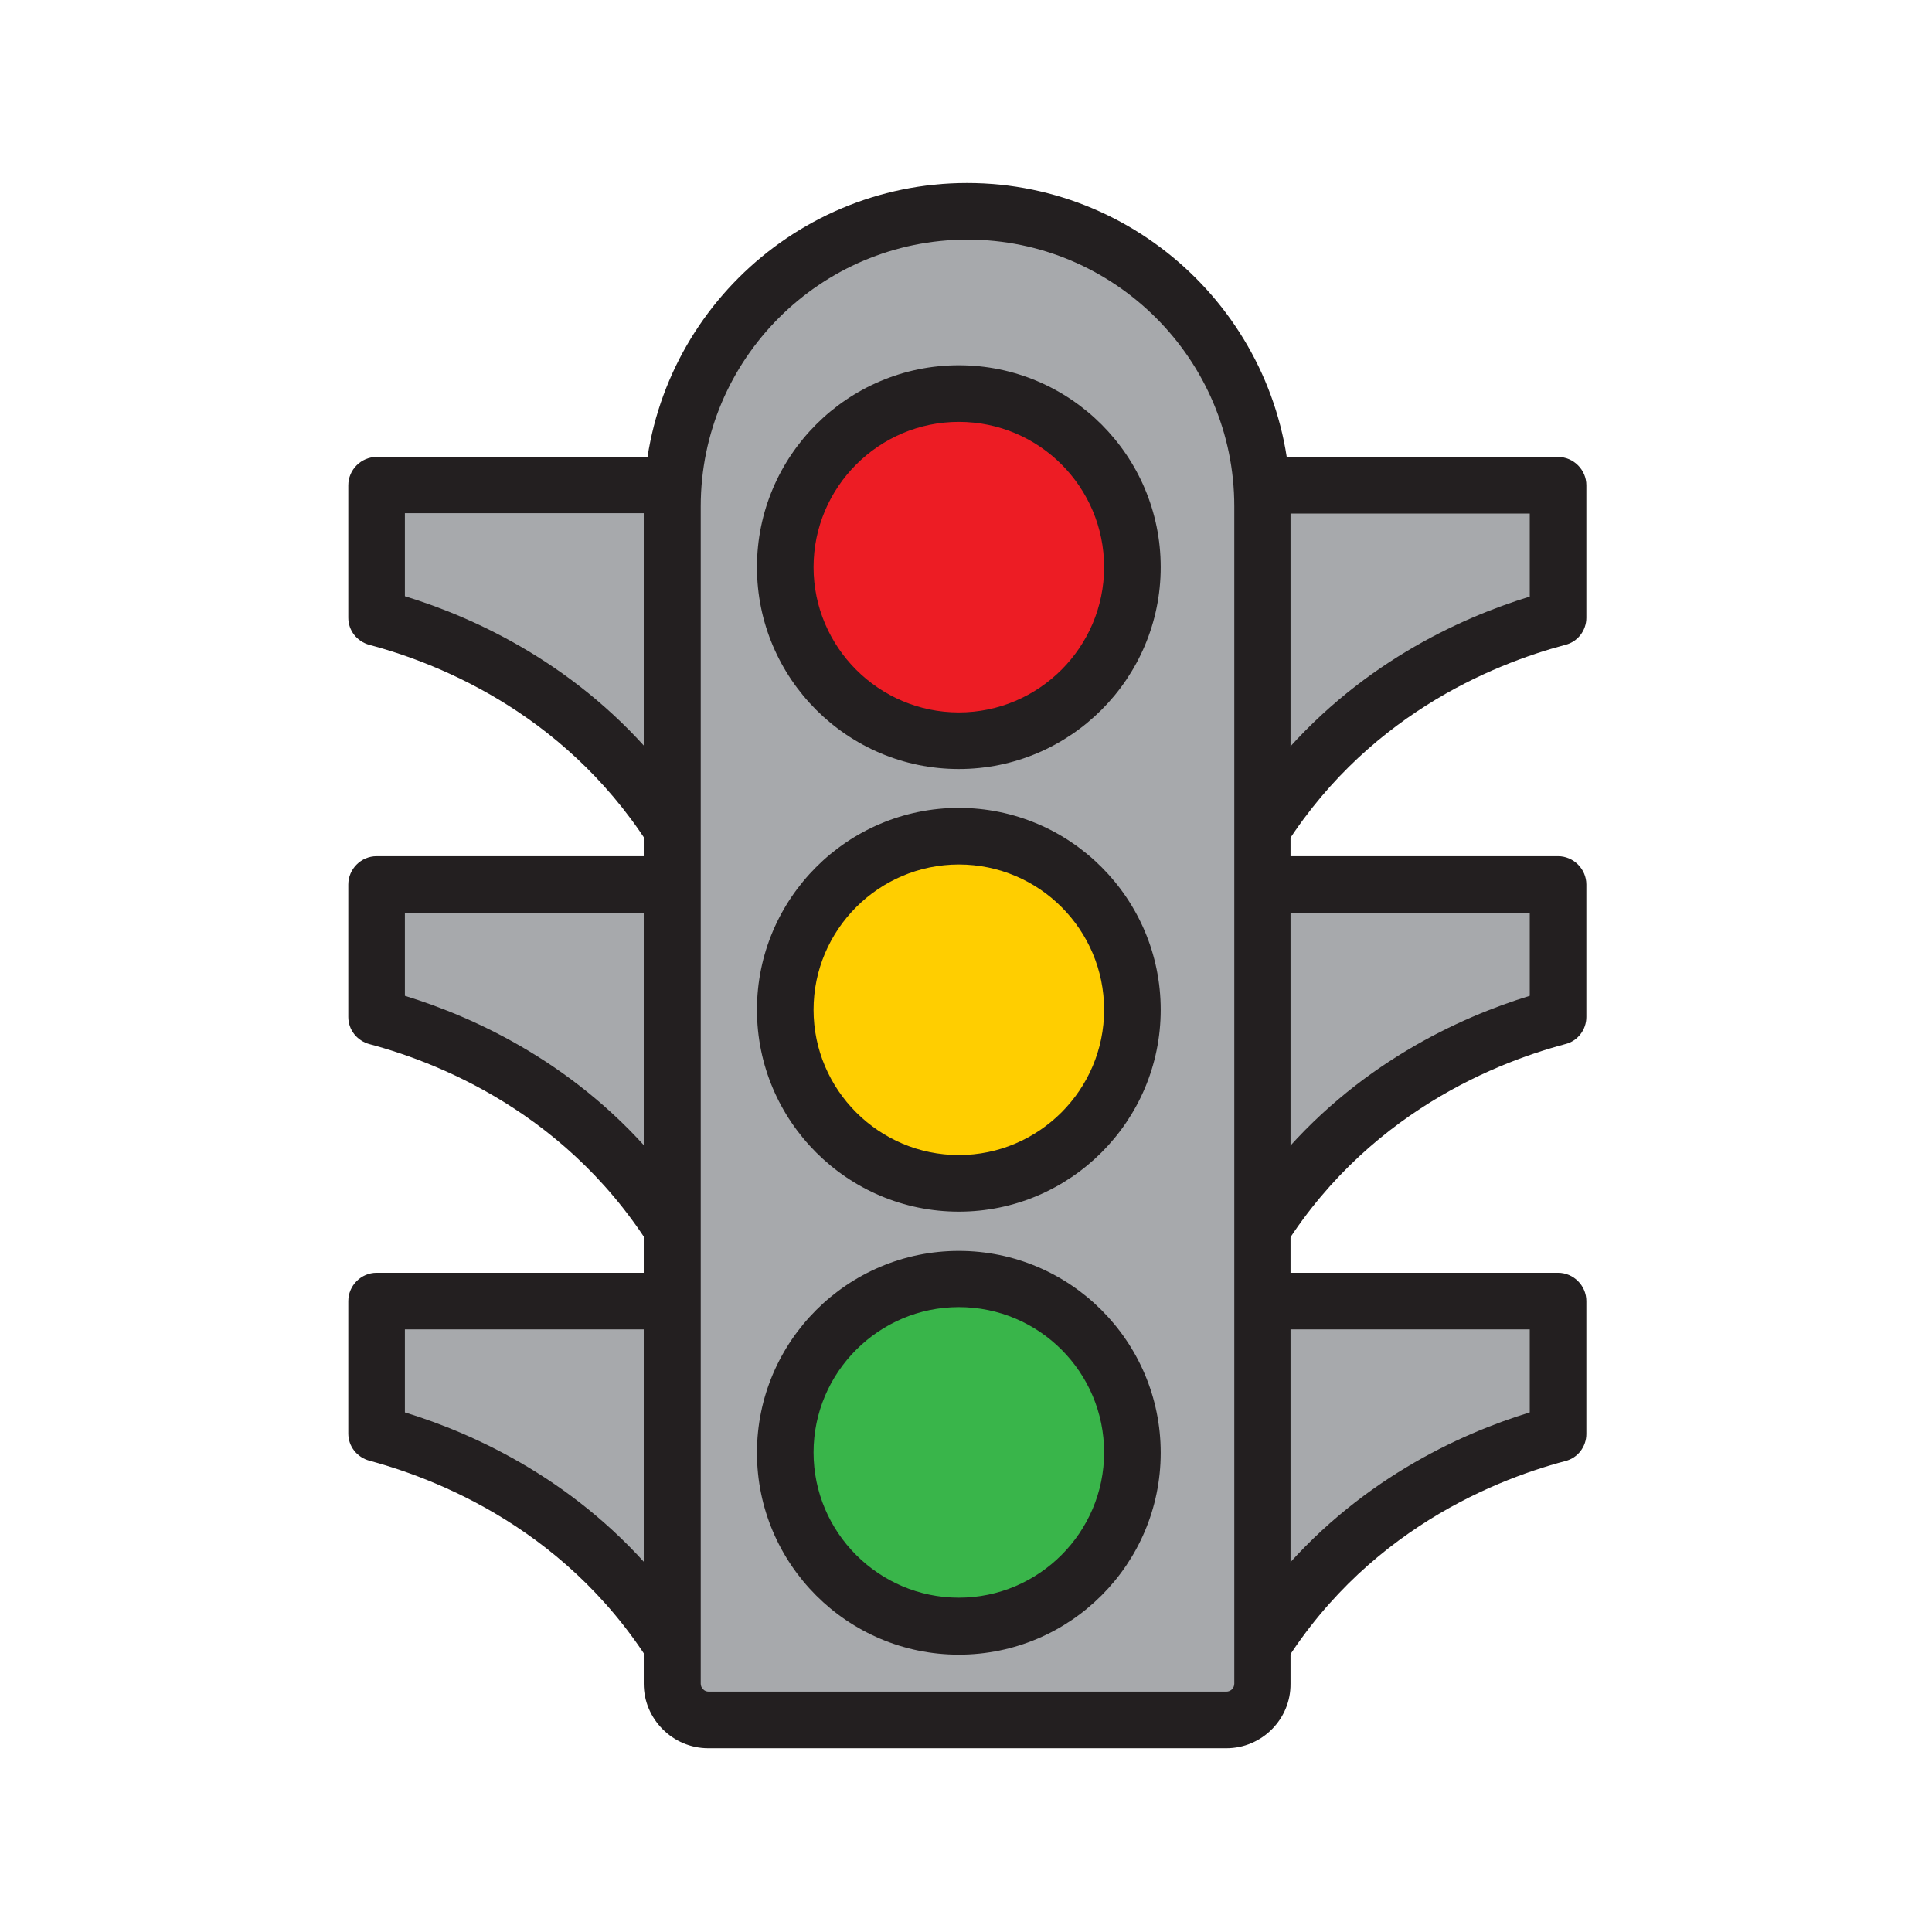 <?xml version="1.0" encoding="utf-8"?>
<!-- Generator: Adobe Illustrator 25.0.0, SVG Export Plug-In . SVG Version: 6.00 Build 0)  -->
<svg version="1.0" id="Layer_1" xmlns="http://www.w3.org/2000/svg" xmlns:xlink="http://www.w3.org/1999/xlink" x="0px" y="0px"
	 viewBox="0 0 512 512" style="enable-background:new 0 0 512 512;" xml:space="preserve">
<g>
	<g>
		<g>
			<path style="fill:#A7A9AC;" d="M183.3,228.5l-2.3-100H99.8v35.1C121.3,169.4,160.1,185.3,183.3,228.5z M99.8,234.4v35.1
				c21.5,5.7,60.3,21.6,83.5,64.9l-2.3-100H99.8z M99.8,344.8V380c21.5,5.7,60.3,21.6,83.5,64.9l-2.3-100H99.8z"/>
			<path style="fill:#231F20;" d="M183.3,452.3c-2.7,0-5.3-1.5-6.6-4c-21.9-40.8-58.8-55.8-78.8-61.2c-3.3-0.9-5.6-3.8-5.6-7.2
				v-35.1c0-4.1,3.4-7.5,7.5-7.5h76.6c-22-40.4-58.6-55.3-78.5-60.6c-3.3-0.9-5.6-3.8-5.6-7.2v-35.1c0-4.1,3.4-7.5,7.5-7.5h74
				c-22.2-36.9-56.7-50.9-75.9-56c-3.3-0.9-5.6-3.8-5.6-7.2v-35.1c0-4.1,3.4-7.5,7.5-7.5H181c4.1,0,7.4,3.3,7.5,7.3l2.3,100
				c0,2.2-0.8,4.2-2.3,5.6c0,0.1,0,0.2,0,0.3l2.3,100c0.1,2.7-1.3,5.2-3.5,6.5c0.7,1.1,1.2,2.5,1.2,3.9l2.3,100
				c0.1,3.5-2.2,6.5-5.6,7.4C184.6,452.2,184,452.3,183.3,452.3z M107.3,374.3c18.6,5.7,46.1,18.2,67.9,44.9l-1.5-66.9h-66.4V374.3z
				 M107.3,263.9c18.6,5.7,46.1,18.2,67.9,44.9l-1.5-66.9h-66.4V263.9z M107.3,158c18.6,5.7,46.1,18.2,67.9,44.9l-1.5-66.9h-66.4
				V158z"/>
		</g>
		<g>
			<path style="fill:#A7A9AC;" d="M412.9,163.7v-35.1h-81.2l-2.3,100C352.6,185.3,391.4,169.4,412.9,163.7z M331.7,234.4l-2.3,100
				c23.2-43.2,62.1-59.2,83.5-64.9v-35.1H331.7z M331.7,344.8l-2.3,100c23.2-43.2,62.1-59.2,83.5-64.9v-35.1H331.7z"/>
			<path style="fill:#231F20;" d="M329.4,452.3c-0.6,0-1.3-0.1-1.9-0.2c-3.4-0.9-5.7-4-5.6-7.4l2.3-100c0-1.5,0.5-2.8,1.2-3.9
				c-2.2-1.4-3.6-3.8-3.5-6.5l2.3-100c0-0.1,0-0.2,0-0.3c-1.5-1.4-2.4-3.4-2.3-5.6l2.3-100c0.1-4.1,3.4-7.3,7.5-7.3h81.2
				c4.1,0,7.5,3.4,7.5,7.5v35.1c0,3.4-2.3,6.4-5.6,7.2c-19.2,5.1-53.7,19-75.9,56h74c4.1,0,7.5,3.4,7.5,7.5v35.1
				c0,3.4-2.3,6.4-5.6,7.2c-19.9,5.3-56.5,20.2-78.5,60.6h76.6c4.1,0,7.5,3.4,7.5,7.5V380c0,3.4-2.3,6.4-5.6,7.2
				c-20,5.3-56.9,20.3-78.8,61.2C334.6,450.8,332.1,452.3,329.4,452.3z M339,352.3l-1.5,66.9c21.8-26.7,49.3-39.2,67.9-44.9v-22H339
				z M339,241.9l-1.5,66.9c21.8-26.7,49.3-39.2,67.9-44.9v-22H339z M339,136.1l-1.5,66.9c21.8-26.7,49.3-39.2,67.9-44.9v-22H339z
				 M412.9,163.7L412.9,163.7L412.9,163.7z"/>
		</g>
	</g>
	<g>
		<path style="fill:#A7A9AC;" d="M325,455.8H187.7c-5.3,0-9.6-4.3-9.6-9.6v-312c0-43.2,35-78.2,78.2-78.2h0
			c43.2,0,78.2,35,78.2,78.2v312C334.6,451.5,330.3,455.8,325,455.8z"/>
		<path style="fill:#231F20;" d="M325,463.3H187.7c-9.4,0-17.1-7.7-17.1-17.1v-312c0-47.3,38.5-85.7,85.7-85.7s85.7,38.5,85.7,85.7
			v312C342.1,455.6,334.4,463.3,325,463.3z M256.4,63.5c-39,0-70.7,31.7-70.7,70.7v312c0,1.1,0.9,2.1,2.1,2.1H325
			c1.1,0,2.1-0.9,2.1-2.1v-312C327.1,95.2,295.3,63.5,256.4,63.5z"/>
	</g>
	<g>
		<circle style="fill:#FFCE00;" cx="254.1" cy="267.6" r="46"/>
		<path style="fill:#231F20;" d="M254.1,321.1c-29.5,0-53.5-24-53.5-53.5s24-53.5,53.5-53.5s53.5,24,53.5,53.5
			S283.6,321.1,254.1,321.1z M254.1,229.1c-21.2,0-38.5,17.3-38.5,38.5s17.3,38.5,38.5,38.5s38.5-17.3,38.5-38.5
			S275.4,229.1,254.1,229.1z"/>
	</g>
	<g>
		<circle style="fill:#39B54A;" cx="254.1" cy="384.9" r="46"/>
		<path style="fill:#231F20;" d="M254.1,438.5c-29.5,0-53.5-24-53.5-53.5s24-53.5,53.5-53.5s53.5,24,53.5,53.5
			S283.6,438.5,254.1,438.5z M254.1,346.4c-21.2,0-38.5,17.3-38.5,38.5s17.3,38.5,38.5,38.5s38.5-17.3,38.5-38.5
			S275.4,346.4,254.1,346.4z"/>
	</g>
	<g>
		<circle style="fill:#ED1C24;" cx="254.1" cy="150.3" r="46"/>
		<path style="fill:#231F20;" d="M254.1,203.8c-29.5,0-53.5-24-53.5-53.5c0-29.5,24-53.5,53.5-53.5s53.5,24,53.5,53.5
			C307.6,179.8,283.6,203.8,254.1,203.8z M254.1,111.8c-21.2,0-38.5,17.3-38.5,38.5s17.3,38.5,38.5,38.5s38.5-17.3,38.5-38.5
			S275.4,111.8,254.1,111.8z"/>
	</g>
</g>
</svg>
